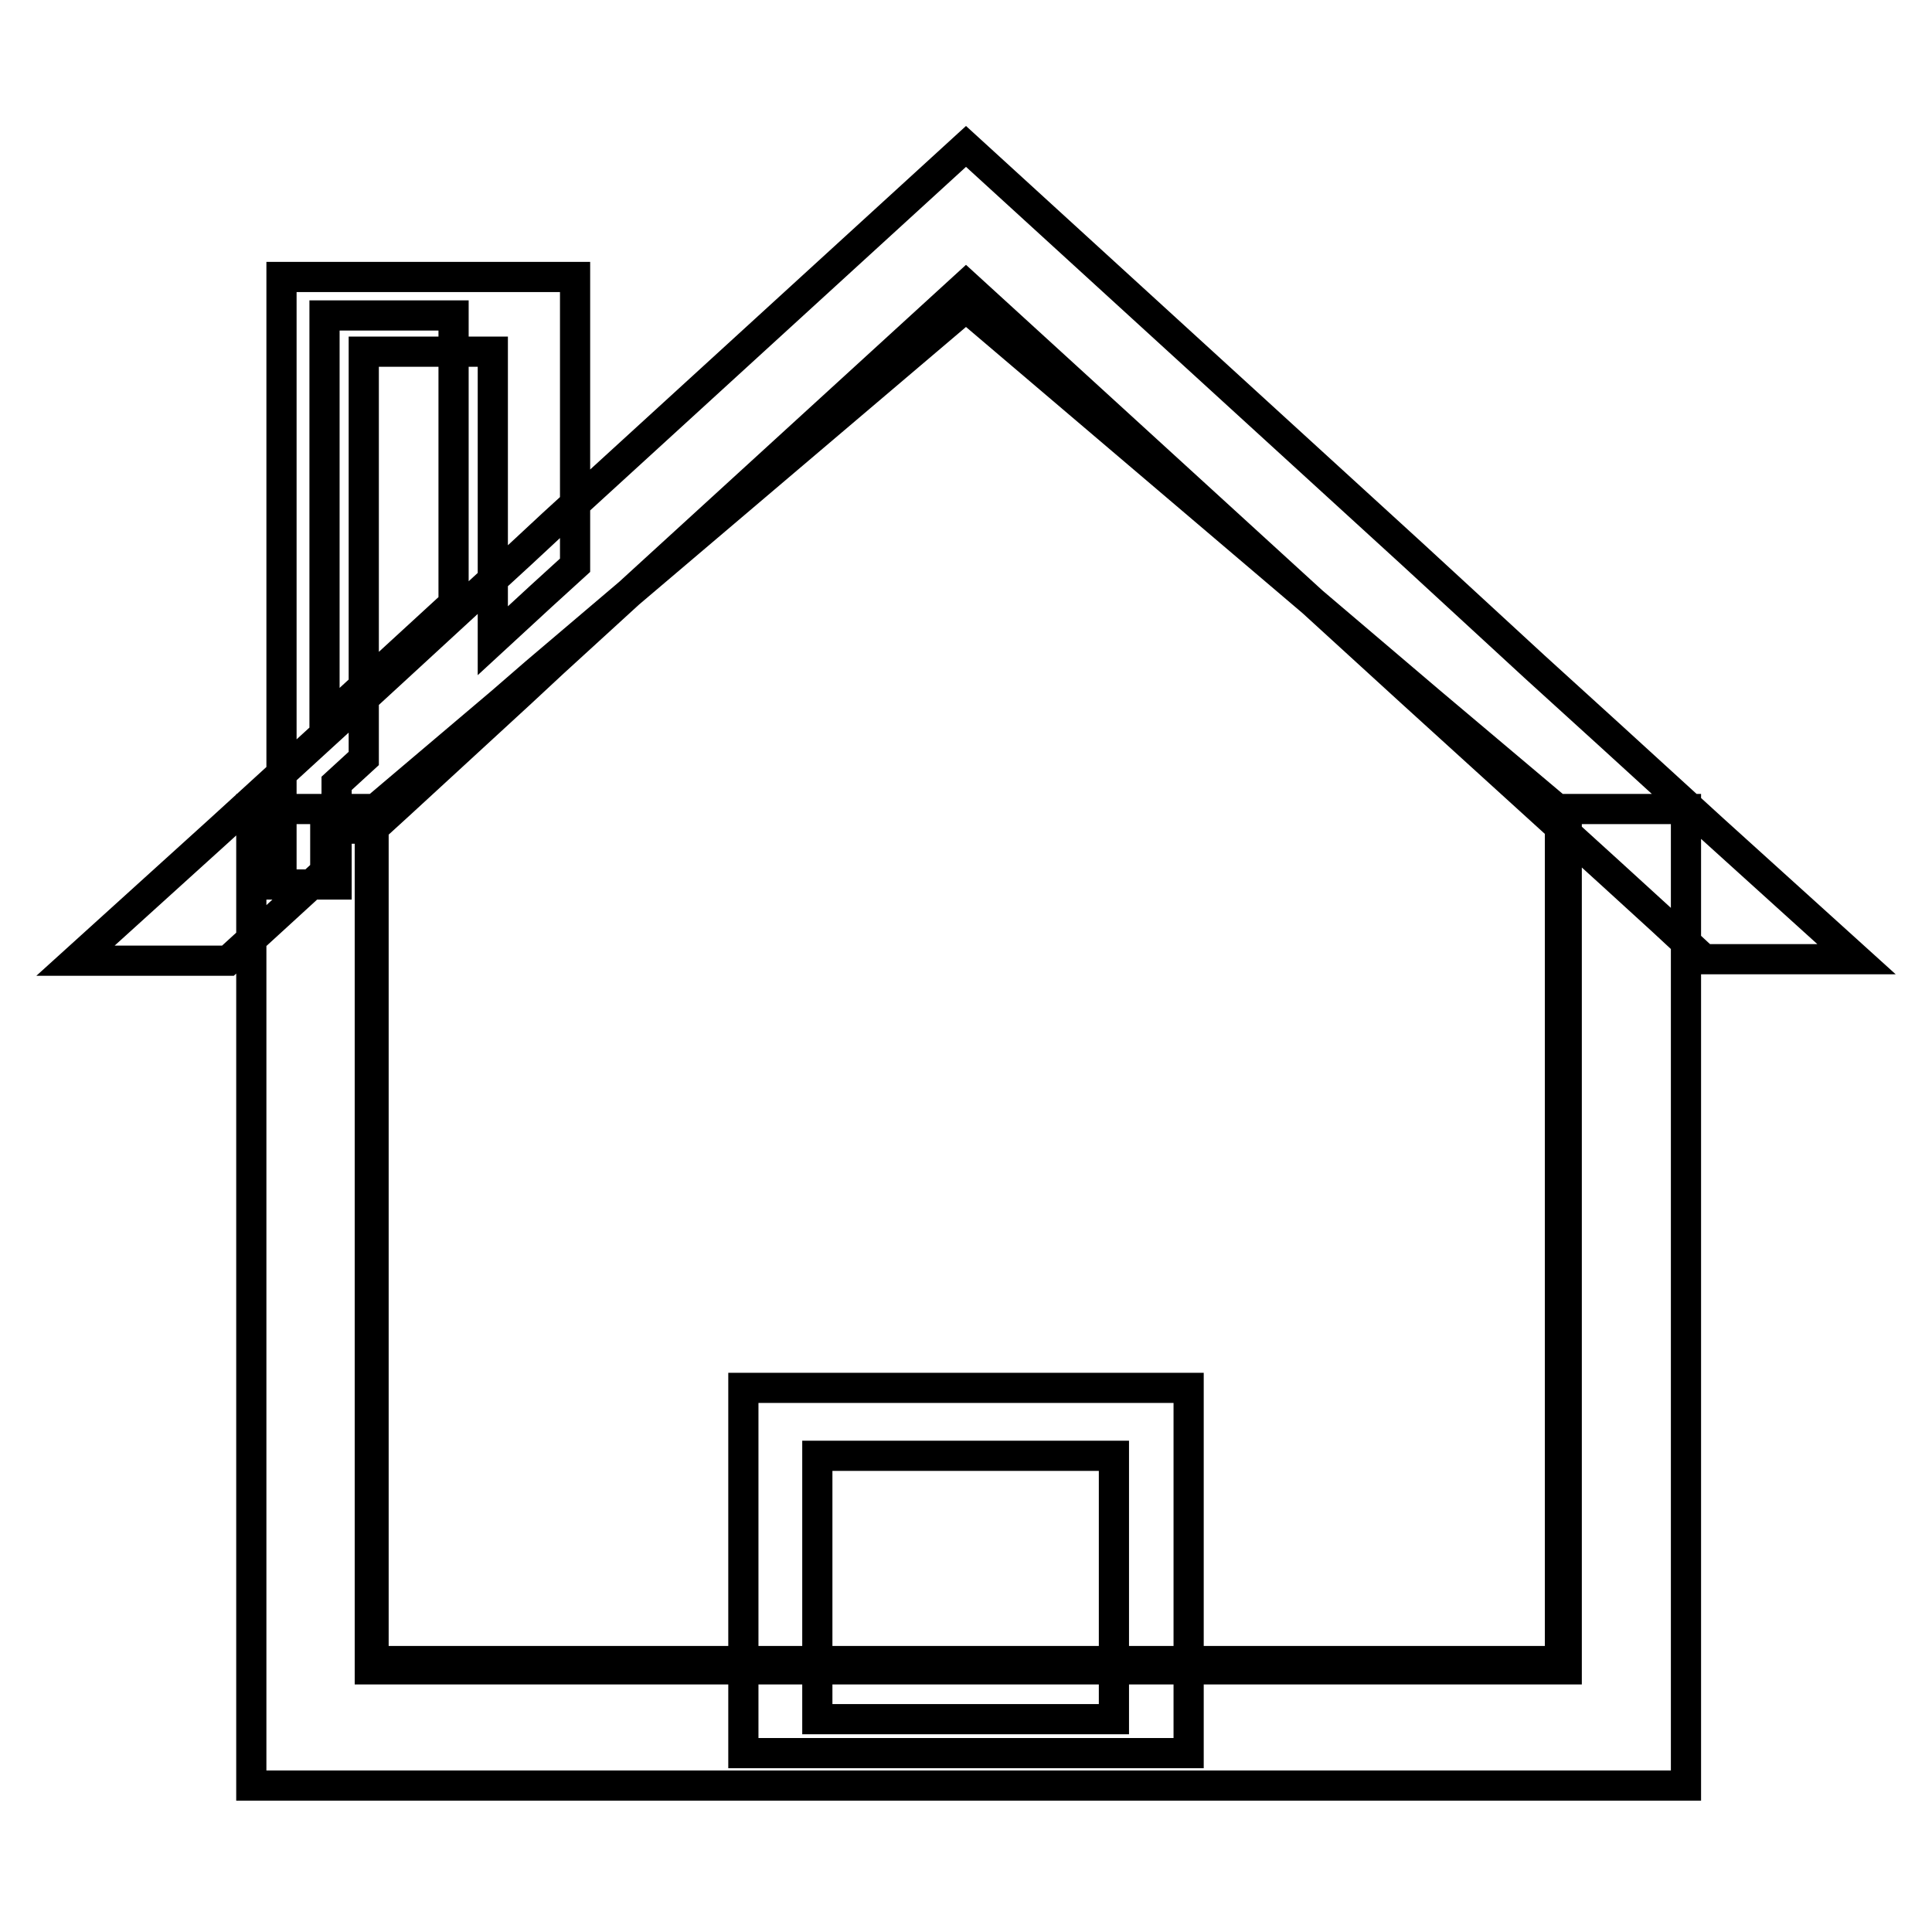 <?xml version="1.0" encoding="utf-8"?>
<!-- Svg Vector Icons : http://www.onlinewebfonts.com/icon -->
<!DOCTYPE svg PUBLIC "-//W3C//DTD SVG 1.1//EN" "http://www.w3.org/Graphics/SVG/1.1/DTD/svg11.dtd">
<svg version="1.1" xmlns="http://www.w3.org/2000/svg" xmlns:xlink="http://www.w3.org/1999/xlink" x="0px" y="0px" viewBox="0 0 256 256" enable-background="new 0 0 256 256" xml:space="preserve">
<g> <path stroke-width="4" fill-opacity="0" stroke="#000000"  d="M43,41.8v53.9L60.1,80V41.8H43z M48.2,100.5V46.6h17.1v38.3l6.4-5.9l4.5-4.1V36.7H37.3v80.5h7.3v-13.4 L48.2,100.5z M128,40.7L71,89.1L66.5,93l-17,14.4v112.7h157.2V107.5L189.5,93L128,40.7z M227.1,110l-6.9-6.3l-6.9-6.3l-9.9-9 L187,73.3l-59-53.9l-54.7,50l-4.3,4l-6.1,5.6l-10.1,9.3l-6.2,5.7l-3.5,3.2l-7.1,6.5l-6.9,6.3L10,127.3h19.1h1.1L36,122l7.1-6.5 v-5.7h6.3l3.4-3.1L69,91.8l4.3-4l54.7-50l59,53.9l16.5,15l9.9,9l6.9,6.3l5.5,5.1h1.3H246L227.1,110z M207.6,107.2v114H49v-114H33.3 v129.4h190.1V107.2H207.6z M98.5,183.9v48.4h59v-48.4H98.5z M147.6,227.8h-39.3v-34.9h39.3V227.8z"/></g>
</svg>